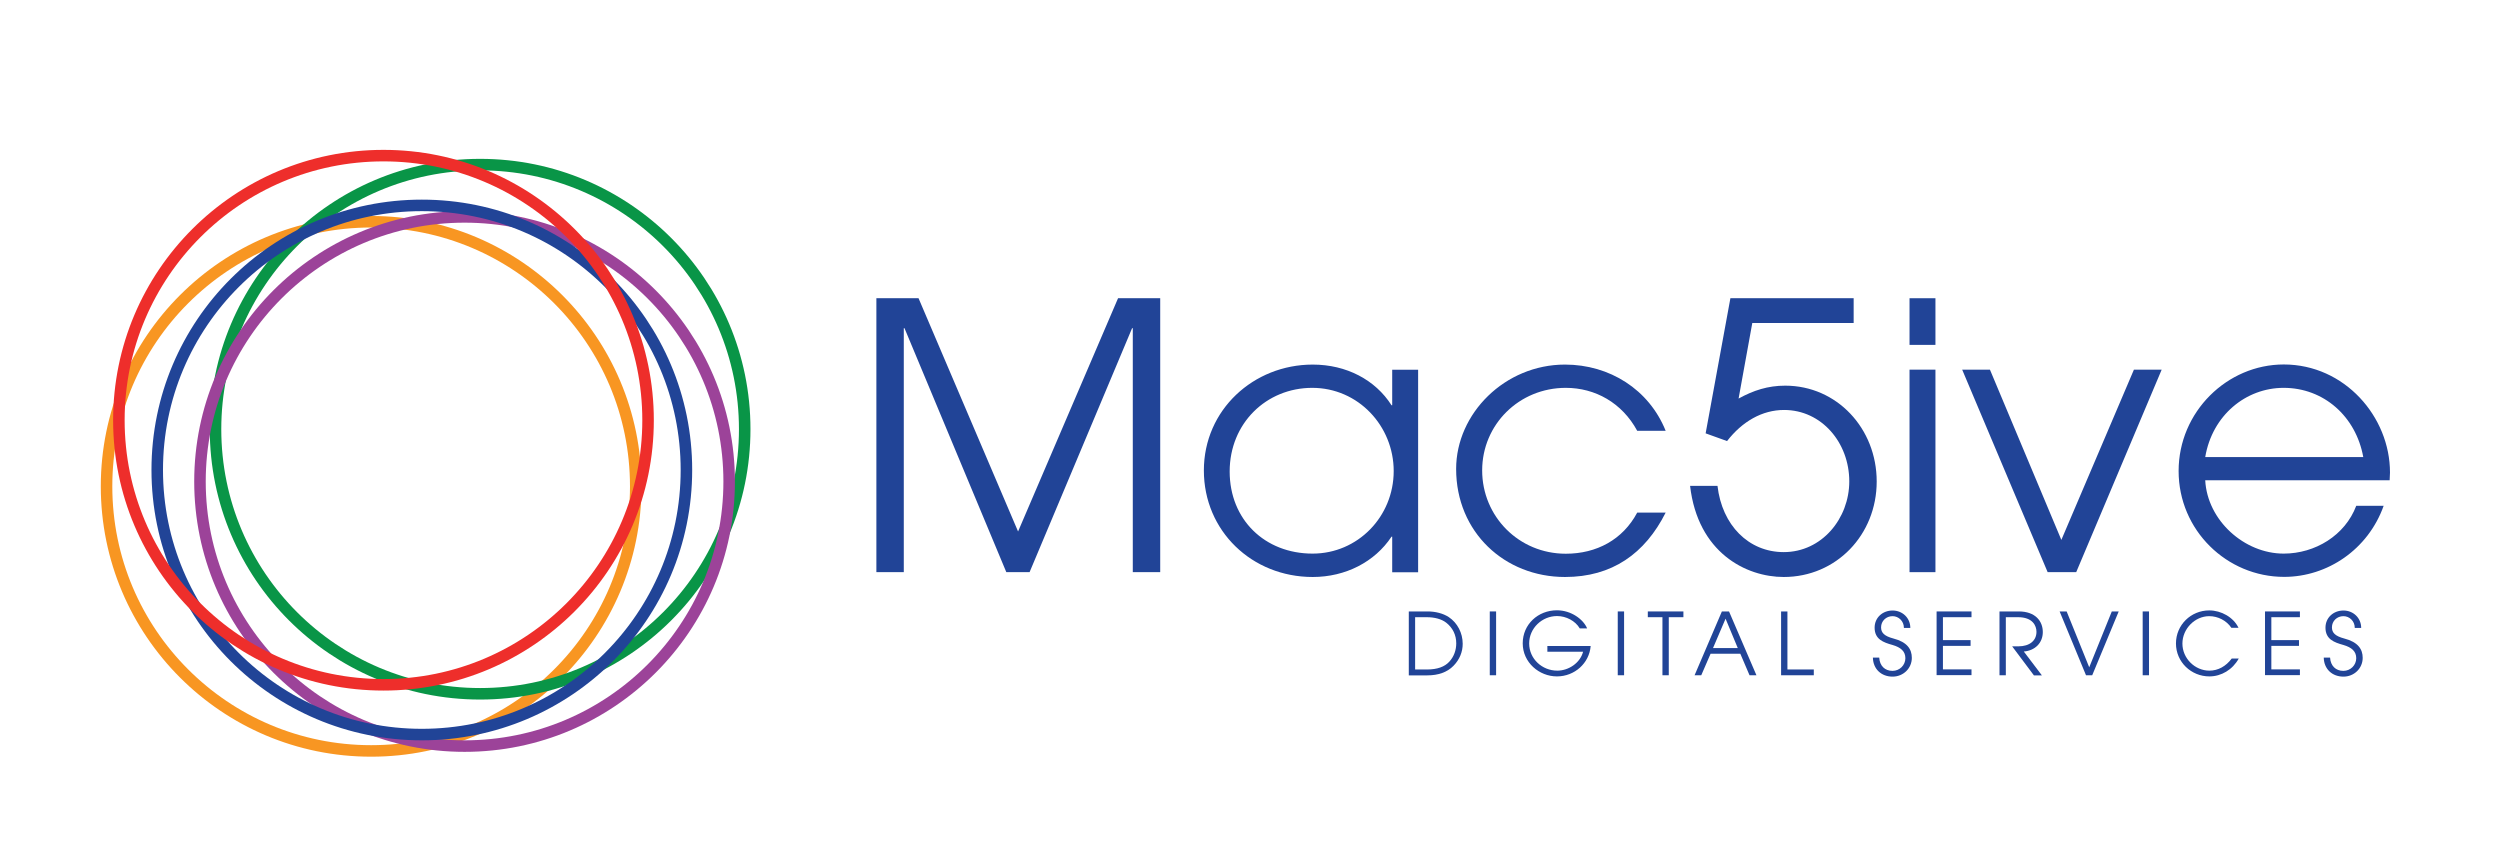 <?xml version="1.0" encoding="UTF-8"?>
<svg id="Layer_1" data-name="Layer 1" xmlns="http://www.w3.org/2000/svg" viewBox="0 0 217.03 74.93">
  <defs>
    <style>
      .cls-1 {
        stroke: #214497;
      }

      .cls-1, .cls-2, .cls-3, .cls-4, .cls-5 {
        fill: none;
        stroke-miterlimit: 10;
      }

      .cls-2 {
        stroke: #9c4399;
      }

      .cls-3 {
        stroke: #099547;
      }

      .cls-6 {
        isolation: isolate;
      }

      .cls-4 {
        stroke: #ee2e2b;
      }

      .cls-5 {
        stroke: #f89622;
      }

      .cls-7 {
        fill: #214497;
      }
    </style>
  </defs>
  <g class="cls-6">
    <g class="cls-6">
      <path class="cls-7" d="M98.34,49.67v-21.18h-.06l-8.9,21.18h-2.02l-8.84-21.18h-.06v21.18h-2.38v-23.78h3.66l8.64,20.25,8.68-20.25h3.66v23.78h-2.38Z"/>
      <path class="cls-7" d="M120.86,49.67v-3.08h-.06c-1.45,2.19-3.99,3.5-6.84,3.5-5.27,0-9.45-3.99-9.45-9.25s4.31-9.19,9.45-9.19c2.92,0,5.43,1.32,6.84,3.53h.06v-3.08h2.25v17.58h-2.25ZM120.99,40.9c0-3.92-3.08-7.23-7.07-7.23s-7.17,3.08-7.17,7.26,3.05,7.13,7.2,7.13c3.92,0,7.04-3.21,7.04-7.17Z"/>
      <path class="cls-7" d="M144.6,44.5c-1.8,3.57-4.66,5.59-8.74,5.59-5.24,0-9.45-3.89-9.45-9.38,0-4.82,4.24-9.06,9.45-9.06,3.86,0,7.29,2.15,8.74,5.75h-2.47c-1.32-2.44-3.66-3.73-6.2-3.73-4.05,0-7.26,3.18-7.26,7.17s3.18,7.23,7.26,7.23c2.67,0,4.95-1.22,6.2-3.57h2.47Z"/>
      <path class="cls-7" d="M152.12,28.04l-1.19,6.56c1.29-.71,2.54-1.12,4.05-1.12,4.47,0,7.94,3.7,7.94,8.32s-3.5,8.29-8.07,8.29c-3.28,0-7.46-2.12-8.13-7.91h2.38c.39,3.41,2.7,5.75,5.75,5.75,3.31,0,5.69-2.92,5.69-6.14,0-3.37-2.41-6.2-5.66-6.2-1.9,0-3.63,1-4.95,2.7l-1.86-.67,2.15-11.73h10.7v2.15h-8.8Z"/>
      <path class="cls-7" d="M165.77,29.94v-4.05h2.25v4.05h-2.25ZM165.77,49.67v-17.58h2.25v17.58h-2.25Z"/>
      <path class="cls-7" d="M177.76,49.67l-7.42-17.58h2.41l6.2,14.78,6.3-14.78h2.41l-7.42,17.58h-2.47Z"/>
      <path class="cls-7" d="M191.44,41.7c.19,3.5,3.41,6.36,6.81,6.36,2.73,0,5.33-1.58,6.3-4.15h2.38c-1.35,3.79-4.88,6.17-8.64,6.17-4.98,0-9.16-4.05-9.16-9.19s4.21-9.25,9.13-9.25c5.27,0,9.22,4.53,9.22,9.38,0,.23-.03.45-.03.67h-16ZM205.16,39.68c-.64-3.54-3.44-6.01-6.91-6.01-3.28,0-6.2,2.38-6.81,6.01h13.72Z"/>
    </g>
  </g>
  <g class="cls-6">
    <g class="cls-6">
      <path class="cls-7" d="M122.3,58.62v-5.54h1.64c.67,0,1.34.17,1.83.49.75.5,1.21,1.38,1.21,2.32,0,.69-.26,1.36-.8,1.91-.54.56-1.33.83-2.26.83h-1.62ZM123.87,58.12c.92,0,1.54-.24,1.94-.67.42-.45.61-1.03.61-1.6,0-.72-.3-1.35-.88-1.8-.39-.3-.98-.47-1.69-.47h-1v4.54h1.02Z"/>
      <path class="cls-7" d="M129.33,58.62v-5.54h.55v5.54h-.55Z"/>
      <path class="cls-7" d="M134.33,56.58v-.5h3.76c-.12,1.49-1.39,2.64-2.93,2.64s-2.97-1.21-2.97-2.87,1.34-2.87,2.97-2.87c1.24,0,2.3.79,2.62,1.57h-.64c-.38-.65-1.18-1.07-1.97-1.07-1.3,0-2.42,1.05-2.42,2.38s1.12,2.36,2.44,2.36c1,0,1.99-.68,2.24-1.64h-3.09Z"/>
      <path class="cls-7" d="M140.44,58.62v-5.54h.55v5.54h-.55Z"/>
      <path class="cls-7" d="M144.32,58.62v-5.04h-1.27v-.5h3.09v.5h-1.27v5.04h-.55Z"/>
      <path class="cls-7" d="M151.88,58.62l-.8-1.87h-2.58l-.81,1.87h-.58l2.37-5.54h.62l2.38,5.54h-.61ZM149.8,53.71l-1.09,2.55h2.15l-1.06-2.55Z"/>
      <path class="cls-7" d="M154.62,58.62v-5.54h.55v5.04h2.29v.5h-2.85Z"/>
      <path class="cls-7" d="M165.28,54.49c0-.57-.46-1-.98-1-.57,0-1,.43-1,.97,0,.47.28.76,1.07.97,1.2.31,1.6.93,1.6,1.68,0,.91-.74,1.63-1.67,1.63-.98,0-1.69-.66-1.71-1.65h.55c.04.71.49,1.15,1.15,1.15.63,0,1.12-.5,1.12-1.1s-.4-.94-1.12-1.15c-.79-.22-1.55-.49-1.55-1.5,0-.88.7-1.49,1.56-1.49s1.54.65,1.54,1.51h-.55Z"/>
      <path class="cls-7" d="M168.12,58.62v-5.54h3.03v.5h-2.48v1.99h2.4v.5h-2.4v2.04h2.48v.5h-3.03Z"/>
      <path class="cls-7" d="M176.56,58.62l-1.88-2.51h.54c.98,0,1.57-.5,1.57-1.26,0-.52-.32-1.27-1.6-1.27h-1.06v5.04h-.55v-5.54h1.67c1.45,0,2.09.85,2.09,1.79s-.67,1.61-1.65,1.69l1.57,2.07h-.7Z"/>
      <path class="cls-7" d="M181.09,58.62l-2.29-5.54h.61l1.96,4.85,1.96-4.85h.6l-2.3,5.54h-.55Z"/>
      <path class="cls-7" d="M186.01,58.62v-5.54h.55v5.54h-.55Z"/>
      <path class="cls-7" d="M194.35,57.17c-.54.97-1.51,1.55-2.55,1.55-1.58,0-2.9-1.25-2.9-2.86s1.3-2.87,2.89-2.87c1.03,0,2.1.59,2.54,1.51h-.62c-.43-.64-1.18-1.01-1.92-1.01-1.24,0-2.33,1.09-2.33,2.38s1.09,2.35,2.34,2.35c.76,0,1.44-.38,1.94-1.05h.62Z"/>
      <path class="cls-7" d="M196.63,58.62v-5.54h3.03v.5h-2.48v1.99h2.4v.5h-2.4v2.04h2.48v.5h-3.03Z"/>
      <path class="cls-7" d="M204.42,54.49c0-.57-.46-1-.98-1-.57,0-1,.43-1,.97,0,.47.28.76,1.07.97,1.2.31,1.6.93,1.6,1.68,0,.91-.74,1.63-1.67,1.63-.98,0-1.69-.66-1.71-1.65h.55c.04.71.49,1.15,1.15,1.15.63,0,1.12-.5,1.12-1.1s-.4-.94-1.12-1.15c-.79-.22-1.55-.49-1.55-1.5,0-.88.7-1.49,1.56-1.49s1.54.65,1.54,1.51h-.55Z"/>
    </g>
  </g>
  <g>
    <circle class="cls-5" cx="32.22" cy="42.22" r="22.97"/>
    <circle class="cls-3" cx="41.68" cy="37.26" r="22.97"/>
    <circle class="cls-2" cx="40.33" cy="41.8" r="22.97"/>
    <circle class="cls-1" cx="36.62" cy="40.8" r="22.97"/>
    <circle class="cls-4" cx="33.29" cy="36.48" r="22.97"/>
  </g>
</svg>